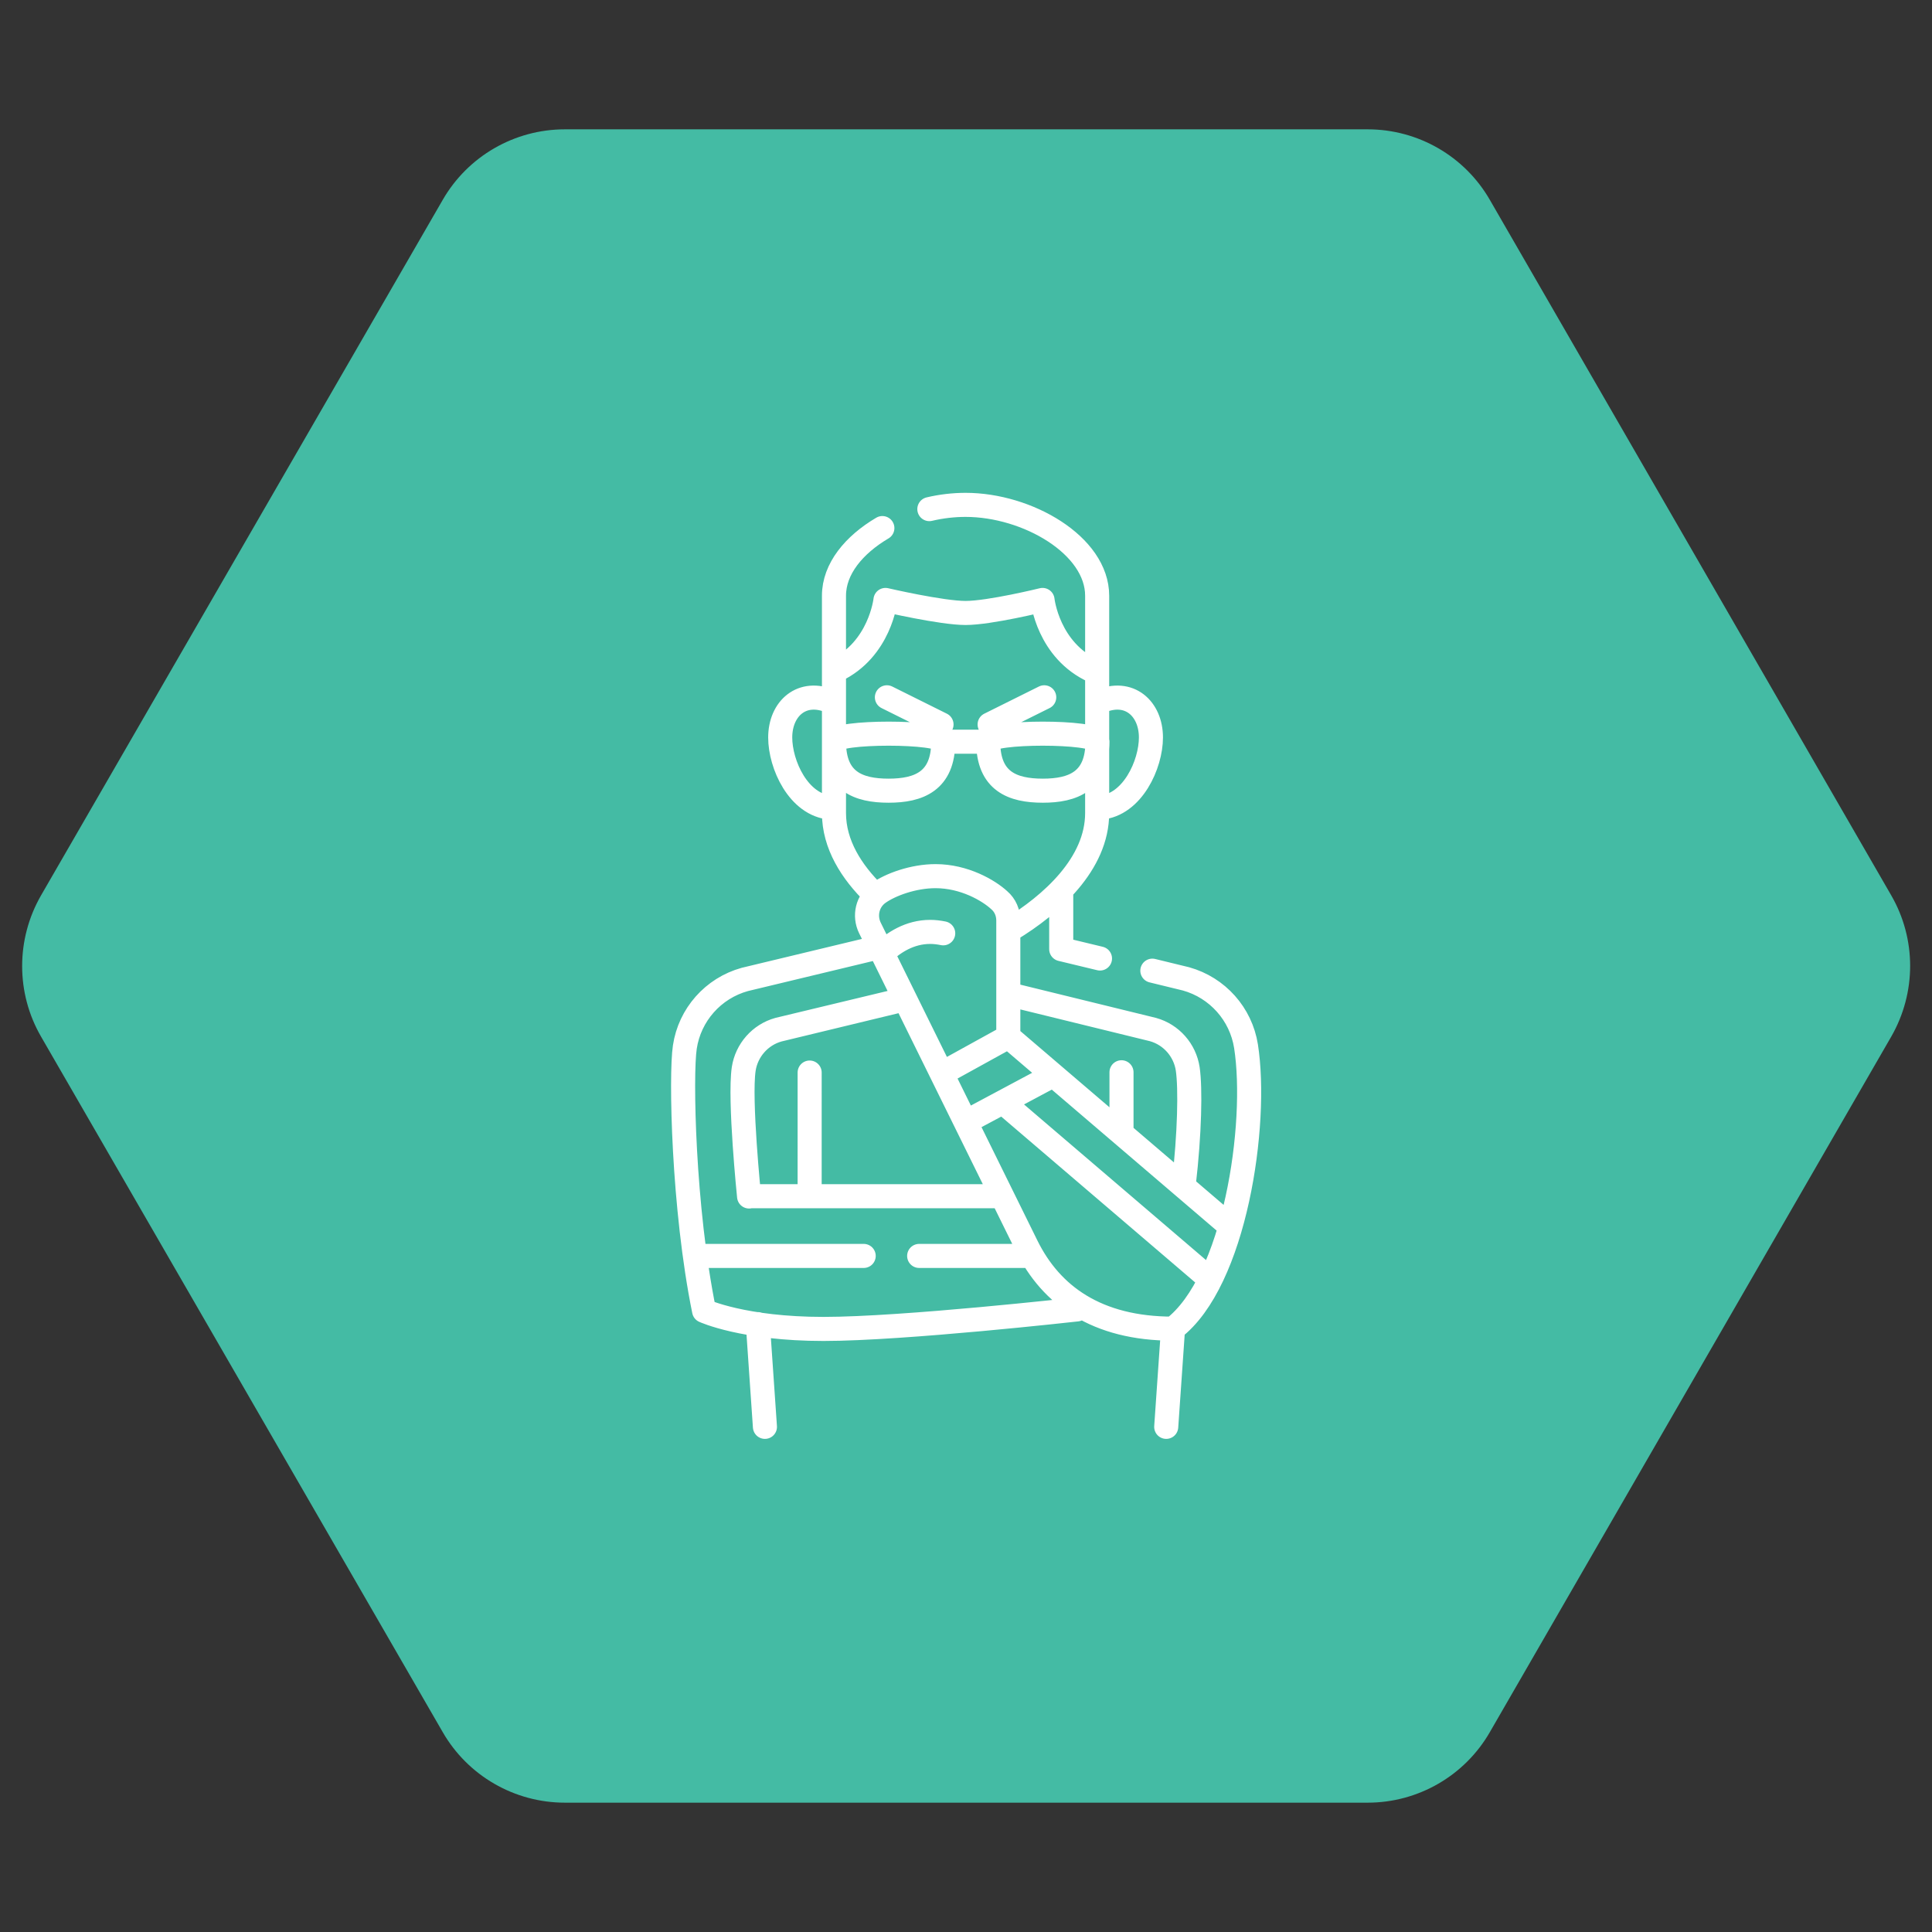 <svg xmlns="http://www.w3.org/2000/svg" viewBox="0 0 682.7 682.7" style="enable-background:new 0 0 682.7 682.7" xml:space="preserve"><rect x="0" y="0" width="682.7" height="682.7" fill="#333333" stroke="none"/><path d="M483.3 45.7H199.6c-17.8 0-34.3 9.5-43.2 25L14.5 316.4c-8.9 15.5-8.9 34.5 0 49.9L156.4 612c8.9 15.5 25.4 25 43.2 25h283.7c17.8 0 34.3-9.5 43.2-25l141.8-245.7c8.9-15.5 8.9-34.5 0-49.9L526.5 70.7c-8.9-15.5-25.4-25-43.2-25z" style="fill:#44bba4"/><path d="M333.3 262.1h15.9m0 0c0 14 8.6 17.3 19.3 17.3 10.6 0 19.3-3.3 19.3-17.3-.1-3.8-38.6-3.8-38.6 0zm-54.5 0c0 14 8.6 17.3 19.3 17.3 10.6 0 19.3-3.3 19.3-17.3 0-3.8-38.6-3.8-38.6 0zm38.6 67.7c-1.5-.3-3-.5-4.6-.5-7.3 0-13 3.8-16.9 7.5m59.5 43.6L342.1 396m13.6-29.3L333.4 379m21.6 11 71.8 61.4m7.5-18.4-78-66.7v-41c0-2.8-1.1-5.4-3.2-7.2-3.8-3.5-12.4-8.5-22.5-8.5-7.9 0-16 3-20.2 6-3.9 2.8-5.1 8-3 12.3l55.4 112.4c8.6 17.4 24.7 29.2 51.7 29.2 21.9-16.6 30.1-72.2 25.8-99.8-1.8-11.4-10.1-20.7-21.2-23.8l-11.9-2.9m-18.5-4.3-13.7-3.3v-20.6m13.8-29.4c11.4-.9 17.9-15.3 17.9-24.8 0-10.2-7.7-17.2-18-12.7m-95 0c-10.3-4.5-18 2.5-18 12.7 0 9.5 6.4 23.9 17.9 24.8m.1-37.5c-10.3-4.5-18 2.5-18 12.7 0 9.5 6.4 23.9 17.9 24.8m39.1-29.4-19.3-9.6m55.6 0-19.3 9.6m36.9-18.8c-16.3-7.3-18.2-25.2-18.2-25.2s-18.7 4.6-27.2 4.6-28.3-4.6-28.3-4.6-1.9 17.5-17.6 24.9m61.7 91.6c14.5-8.8 30.7-23.2 30.7-41.2v-76.8c0-17.8-24.6-32.1-46.5-32.1-4.2 0-8.6.5-12.8 1.5m-16.6 6.7c-10 5.9-17.1 14.4-17.1 23.9v76.8c0 11.1 6.2 20.8 14.3 28.7m87.3 82.6v-19.7m-110.2 42V379m126 125.2 2.4-34.6m-144.2 34.6-2.5-36.3m-20.5-24.1h57.9m19.6 0H363m-44.2-90.5-43.7 10.5c-6.5 1.8-11.3 7.3-12.3 13.9-1.6 10.8 1.9 45 1.9 45h88.2m65.4-4.2c2.1-18 2.4-34 1.4-40.8-1-6.6-5.8-12.1-12.3-13.9l-51-12.5m-36.6 1.8-44.7 10.8c-6.5 1.8-11.3 7.3-12.3 13.9-1.6 10.8 1.9 45 1.9 45m115.9 39.9s-61.3 6.9-89.6 6.9-42.2-6.4-42.2-6.4c-7.4-36.3-8.3-83.5-6.8-93.2 1.7-11.4 10-20.8 21.2-23.9l44.1-10.6" style="fill:none;stroke:#fff;stroke-width:8.504;stroke-linecap:round;stroke-linejoin:round;stroke-miterlimit:13.333"/></svg>